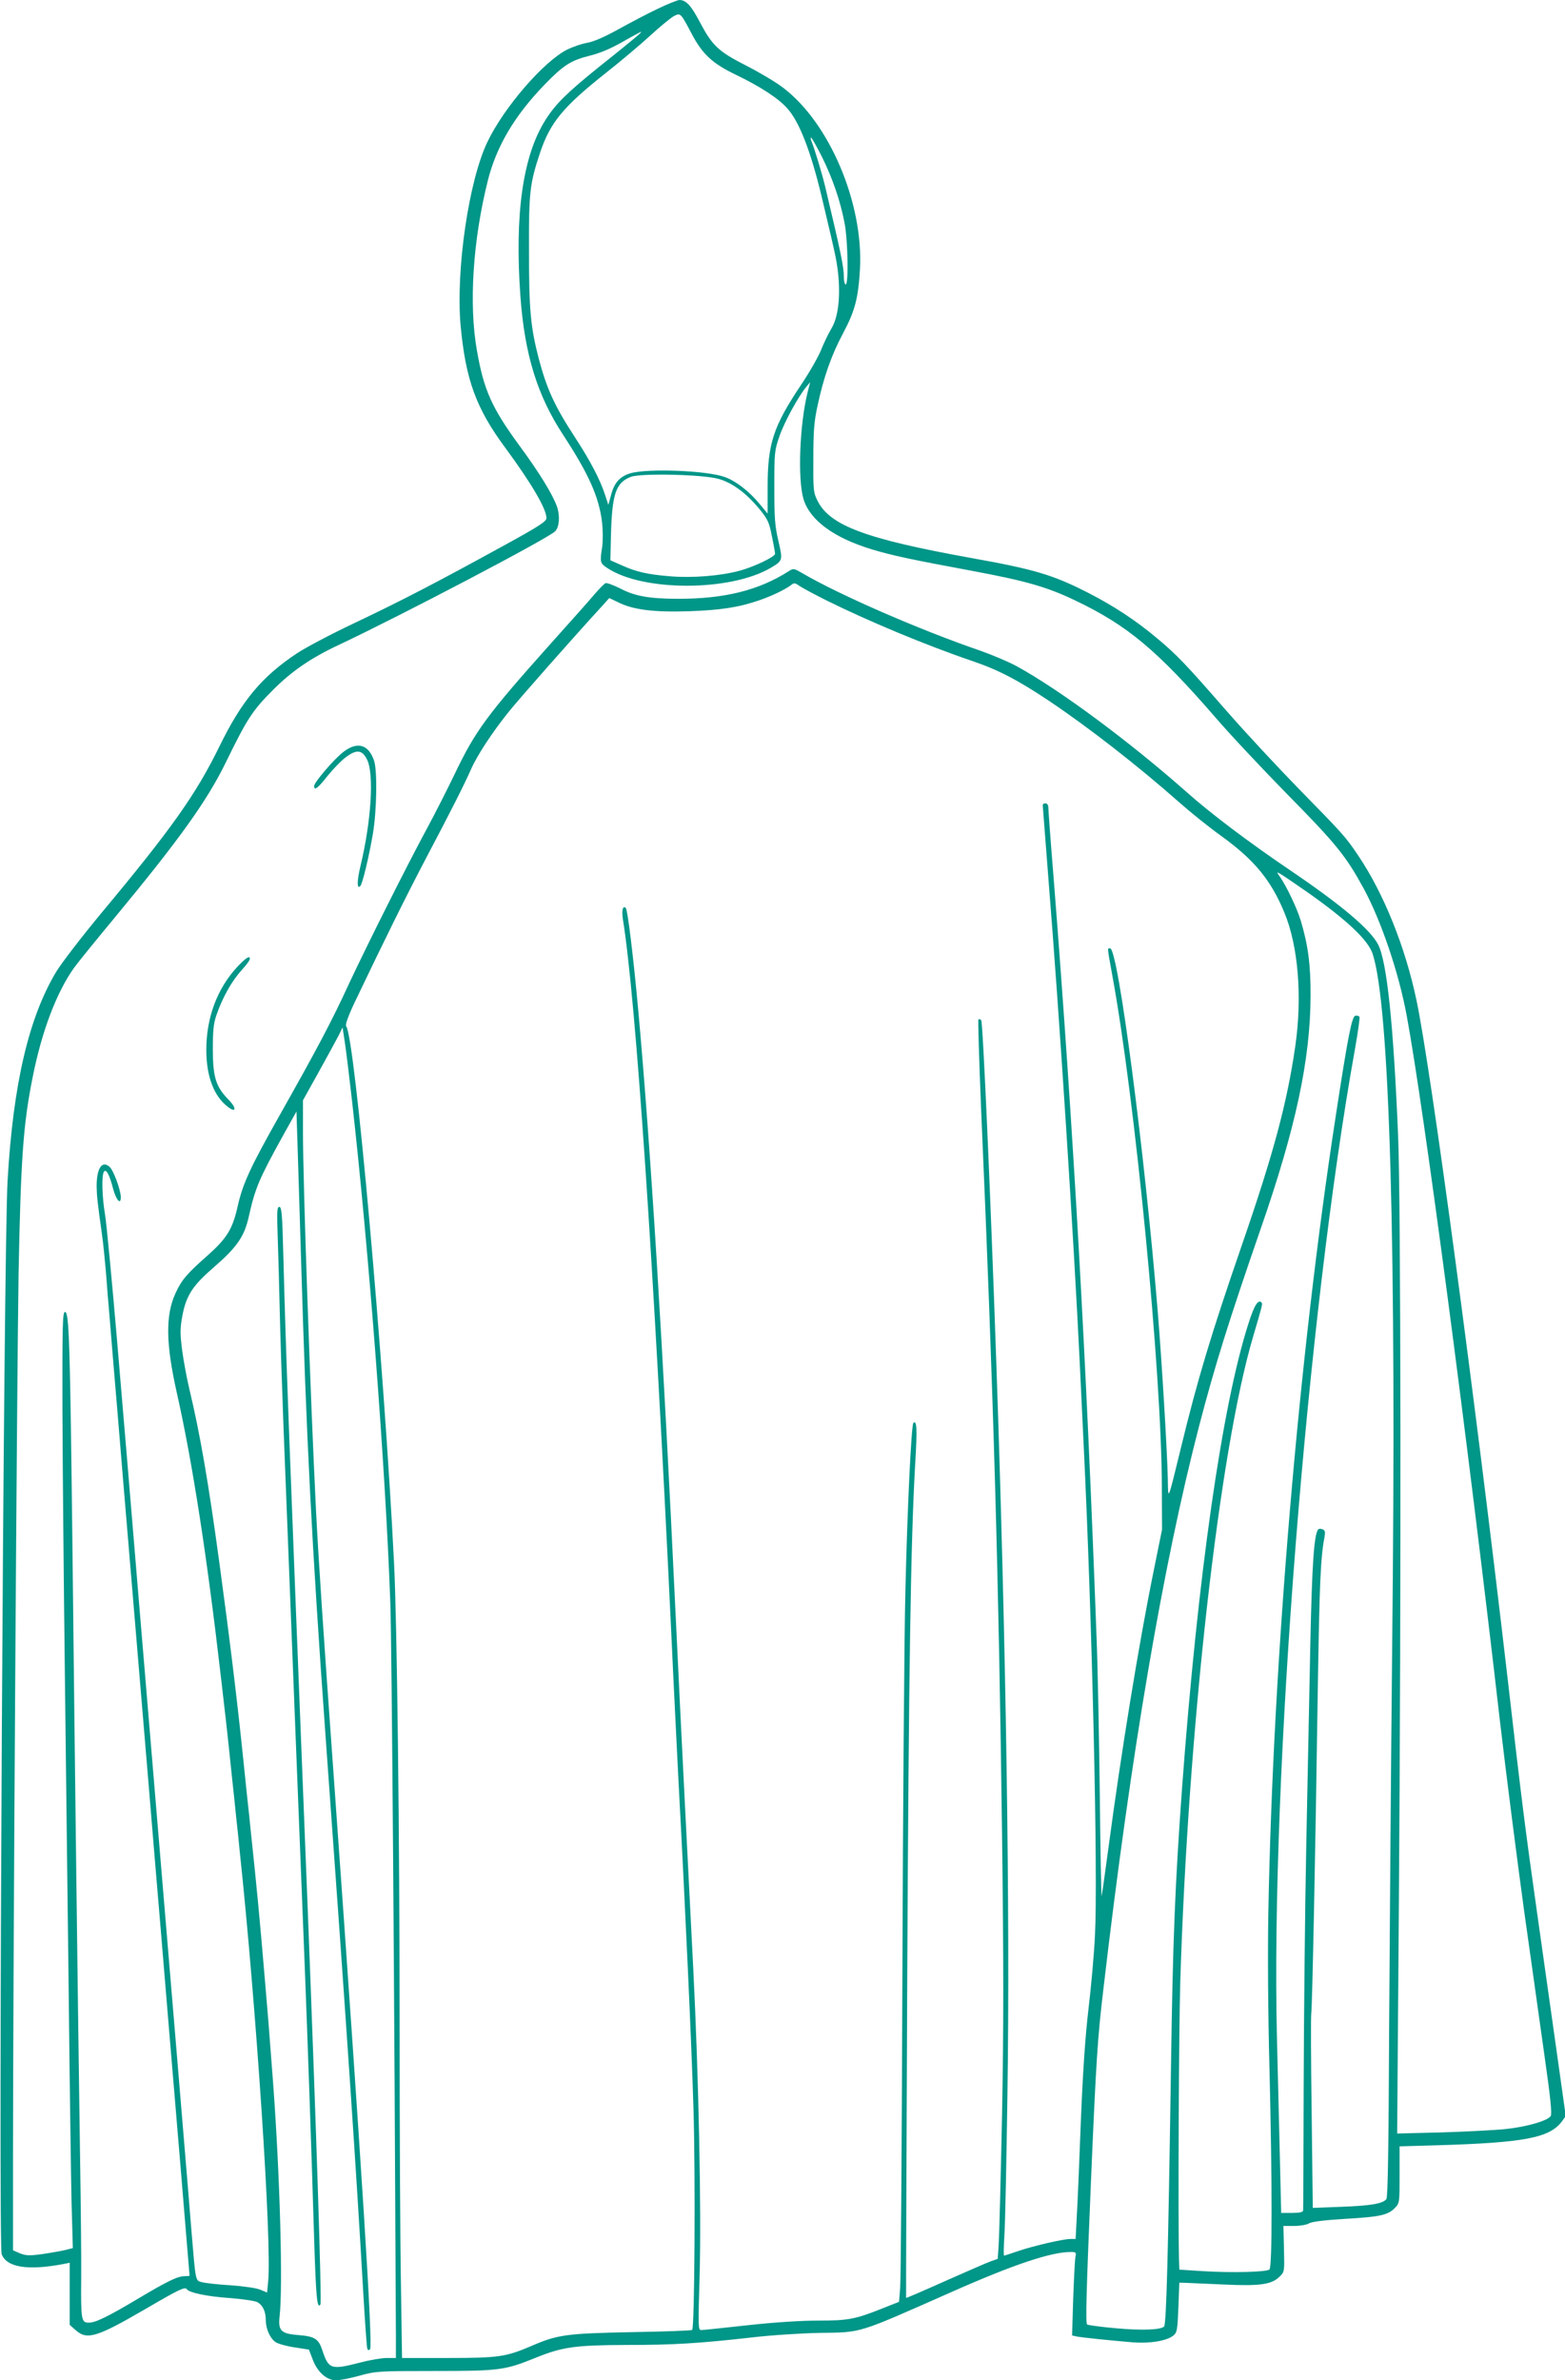 <?xml version="1.0" standalone="no"?>
<!DOCTYPE svg PUBLIC "-//W3C//DTD SVG 20010904//EN"
 "http://www.w3.org/TR/2001/REC-SVG-20010904/DTD/svg10.dtd">
<svg version="1.0" xmlns="http://www.w3.org/2000/svg"
 width="842pt" height="1280pt" viewBox="0 0 842 1280"
 preserveAspectRatio="xMidYMid meet">
<g transform="translate(0,1280) scale(0.1,-0.1)"
fill="#009688" stroke="none">
<path d="M3535 12751 c-55 -26 -149 -76 -209 -109 -70 -39 -129 -65 -165 -72
-31 -5 -80 -22 -110 -37 -125 -63 -338 -308 -428 -495 -101 -209 -171 -689
-145 -987 27 -292 83 -447 242 -661 137 -186 220 -326 220 -376 0 -18 -41 -45
-237 -152 -357 -196 -544 -293 -795 -412 -125 -59 -265 -133 -310 -163 -190
-126 -298 -256 -418 -502 -126 -257 -257 -442 -633 -893 -107 -129 -218 -273
-246 -320 -147 -247 -230 -602 -260 -1117 -22 -364 -51 -5728 -32 -5777 27
-71 140 -89 331 -53 l35 7 0 -167 0 -167 33 -29 c60 -54 114 -37 372 113 180
105 216 123 225 108 12 -19 112 -40 236 -48 71 -6 134 -15 146 -23 28 -17 43
-51 43 -95 0 -47 23 -99 53 -119 14 -9 60 -22 102 -28 l77 -12 20 -52 c25 -68
75 -113 126 -113 20 0 77 11 127 25 87 24 101 25 400 25 351 0 381 4 544 70
148 60 215 69 492 70 253 0 386 8 679 41 102 12 264 22 360 24 230 3 196 -7
710 220 334 148 535 215 641 215 28 0 30 -2 25 -27 -3 -16 -8 -117 -12 -225
l-6 -197 23 -5 c27 -6 186 -22 305 -32 91 -7 181 8 216 36 21 17 23 28 28 152
l5 133 35 -1 c19 -1 112 -5 206 -9 194 -9 256 0 299 43 26 25 26 28 23 149
l-3 123 58 0 c32 0 67 6 80 14 15 9 79 17 192 24 190 11 231 20 269 58 26 27
26 28 26 179 l0 153 208 6 c466 14 600 40 666 129 l20 28 -53 377 c-29 207
-75 532 -102 722 -60 423 -83 602 -159 1265 -174 1500 -411 3267 -489 3636
-60 286 -176 575 -314 779 -68 101 -79 113 -321 360 -116 119 -289 305 -385
415 -221 253 -265 300 -376 393 -113 95 -233 174 -372 245 -188 96 -289 126
-631 187 -565 102 -758 174 -824 308 -22 44 -23 58 -22 227 0 147 4 199 23
285 32 150 74 270 136 386 65 122 83 190 92 350 18 353 -164 782 -412 971 -38
30 -128 83 -198 119 -152 77 -184 108 -250 232 -49 94 -76 122 -112 122 -11
-1 -65 -22 -120 -49z m186 -132 c58 -110 111 -160 238 -221 129 -62 228 -126
276 -180 65 -71 127 -231 185 -473 54 -227 59 -249 70 -300 38 -168 31 -334
-17 -412 -16 -26 -41 -79 -56 -116 -15 -37 -63 -121 -106 -185 -150 -224 -181
-317 -181 -550 l0 -144 -44 53 c-55 67 -129 124 -187 144 -98 35 -414 47 -507
20 -59 -18 -88 -51 -106 -123 l-13 -47 -18 55 c-27 82 -79 182 -162 309 -109
167 -151 259 -194 421 -44 169 -53 261 -53 575 -1 324 4 366 60 535 55 162
123 245 354 428 80 63 188 154 240 202 52 48 109 94 125 103 36 19 37 18 96
-94z m-296 -15 c-16 -14 -104 -86 -195 -158 -179 -144 -240 -204 -294 -289
-123 -193 -168 -507 -136 -952 23 -313 91 -532 230 -744 138 -211 192 -332
209 -468 5 -44 5 -102 1 -133 -13 -85 -12 -88 28 -115 192 -127 661 -126 878
1 66 39 66 40 42 145 -19 80 -22 123 -22 289 0 187 1 198 28 275 25 74 101
213 145 266 l20 24 -14 -55 c-43 -173 -54 -467 -22 -574 35 -114 163 -208 367
-270 113 -34 213 -55 536 -115 295 -55 406 -87 559 -160 281 -134 440 -267
756 -631 78 -91 245 -268 369 -395 283 -287 330 -346 428 -525 93 -172 189
-454 231 -685 92 -497 323 -2244 501 -3790 34 -291 93 -750 130 -1020 38 -269
88 -624 111 -789 30 -211 40 -303 32 -315 -15 -25 -128 -58 -243 -70 -58 -6
-213 -14 -344 -18 l-239 -6 9 1209 c13 1729 11 3791 -4 4159 -25 599 -60 932
-107 1025 -42 82 -200 215 -475 401 -220 149 -426 304 -555 419 -310 274 -684
551 -916 678 -42 23 -130 60 -195 83 -324 111 -758 300 -956 416 -47 27 -49
28 -75 11 -162 -103 -345 -148 -593 -148 -155 0 -234 14 -312 55 -38 19 -74
32 -80 29 -7 -3 -33 -29 -57 -57 -24 -29 -131 -149 -237 -267 -345 -386 -406
-469 -518 -703 -40 -83 -106 -213 -146 -287 -110 -203 -325 -632 -420 -835
-97 -211 -174 -355 -373 -708 -162 -287 -201 -372 -229 -497 -27 -120 -58
-170 -163 -263 -110 -97 -138 -130 -171 -202 -54 -118 -52 -270 7 -533 84
-373 162 -873 239 -1542 26 -222 30 -262 40 -353 5 -53 15 -140 20 -192 6 -52
15 -138 20 -190 6 -52 15 -139 20 -192 88 -826 173 -2102 153 -2309 l-6 -62
-36 15 c-20 9 -91 19 -161 24 -69 4 -138 12 -155 17 -34 9 -32 1 -55 277 -6
72 -15 182 -20 245 -5 63 -14 171 -20 240 -23 279 -31 370 -40 480 -5 63 -46
547 -90 1075 -44 528 -85 1012 -90 1075 -5 63 -14 170 -20 238 -67 808 -63
758 -120 1432 -28 327 -57 633 -65 680 -16 95 -19 208 -6 229 12 18 30 -15 50
-93 17 -61 41 -87 41 -44 0 38 -39 144 -60 163 -41 37 -70 -8 -70 -103 1 -54
4 -85 29 -262 6 -41 15 -131 21 -200 5 -69 14 -180 20 -247 5 -68 15 -177 20
-243 6 -66 14 -173 20 -237 5 -65 50 -604 100 -1198 50 -594 95 -1133 100
-1197 10 -117 20 -240 40 -475 34 -411 33 -399 100 -1197 27 -330 50 -601 50
-603 0 -2 -12 -3 -27 -3 -38 -1 -89 -25 -250 -121 -163 -97 -228 -129 -265
-129 -41 0 -43 13 -41 255 1 72 -2 384 -7 695 -11 754 -27 2018 -40 3210 -13
1118 -18 1275 -40 1275 -13 0 -15 -64 -14 -525 1 -289 7 -925 13 -1415 6 -490
15 -1275 21 -1745 5 -470 12 -966 15 -1102 l7 -247 -39 -10 c-21 -5 -76 -15
-123 -22 -73 -10 -90 -9 -123 4 l-37 16 0 478 c0 954 21 4222 30 4773 12 621
25 805 76 1058 49 248 129 456 222 587 20 28 120 151 223 275 345 417 492 622
594 830 115 236 144 280 255 391 100 100 203 171 355 242 343 162 1123 571
1162 610 22 22 27 81 10 132 -23 65 -94 182 -204 331 -147 201 -190 297 -227
509 -44 248 -22 593 59 915 46 183 143 347 304 514 102 105 142 131 242 156
57 14 114 38 179 75 52 30 97 54 100 54 3 0 -8 -11 -25 -25z m996 -645 c58
-116 101 -242 123 -359 18 -93 22 -330 6 -330 -5 0 -10 18 -10 40 0 55 -15
127 -100 485 -18 74 -57 204 -75 248 -4 9 -4 17 -1 17 3 0 29 -46 57 -101z
m-556 -1734 c73 -20 147 -74 219 -160 48 -59 54 -73 69 -149 10 -47 17 -89 17
-94 0 -16 -113 -70 -190 -91 -104 -28 -255 -40 -375 -30 -123 10 -182 24 -260
59 l-61 27 3 134 c6 224 26 284 108 315 55 20 382 13 470 -11z m580 -653 c224
-111 534 -241 790 -328 138 -47 245 -103 415 -217 207 -139 472 -345 695 -542
61 -54 163 -136 229 -183 175 -127 264 -235 336 -409 75 -180 97 -454 59 -718
-45 -309 -116 -574 -289 -1075 -162 -469 -237 -717 -325 -1080 -74 -303 -70
-293 -72 -170 -4 160 -32 626 -54 895 -70 859 -214 1955 -256 1955 -16 0 -17
13 11 -143 123 -667 266 -2138 267 -2757 l1 -225 -46 -227 c-79 -388 -174
-972 -242 -1482 -19 -143 -36 -261 -37 -263 -2 -2 -7 248 -10 554 -4 307 -11
680 -17 828 -55 1509 -125 2742 -230 4077 -17 207 -30 386 -30 398 0 11 -7 20
-15 20 -8 0 -15 -4 -15 -9 0 -5 14 -180 30 -388 61 -761 136 -1921 170 -2628
6 -121 15 -310 20 -420 46 -943 78 -2321 61 -2645 -5 -102 -21 -279 -35 -395
-17 -145 -30 -332 -41 -605 -8 -217 -18 -448 -22 -513 l-6 -117 -26 0 c-42 0
-199 -37 -280 -64 -41 -14 -77 -26 -79 -26 -3 0 -2 51 2 113 4 61 11 398 16
747 15 987 -7 2426 -60 3950 -31 907 -72 1824 -81 1834 -5 5 -11 7 -15 4 -3
-4 4 -226 15 -495 66 -1506 95 -2535 112 -3874 9 -711 9 -1054 0 -1530 -7
-338 -15 -648 -18 -690 l-5 -76 -37 -13 c-20 -7 -130 -55 -245 -106 -116 -52
-211 -93 -211 -91 -1 1 2 772 6 1712 8 1672 19 2362 43 2775 11 185 9 236 -10
218 -11 -12 -33 -470 -43 -908 -6 -239 -13 -1162 -16 -2050 -3 -888 -8 -1649
-12 -1692 l-6 -76 -91 -36 c-145 -58 -183 -65 -344 -65 -91 0 -236 -9 -380
-25 -128 -14 -240 -26 -250 -26 -16 0 -16 20 -8 292 10 347 -5 1067 -34 1648
-11 217 -31 616 -45 885 -14 270 -36 729 -50 1020 -68 1445 -135 2525 -201
3250 -25 277 -57 541 -67 552 -16 16 -23 -12 -16 -59 70 -431 166 -1855 259
-3808 16 -349 35 -718 40 -820 38 -709 71 -1433 81 -1770 11 -369 6 -1176 -7
-1189 -3 -4 -148 -9 -322 -12 -353 -7 -401 -13 -542 -74 -138 -59 -176 -65
-451 -65 l-246 0 -6 398 c-4 218 -7 829 -7 1357 0 1054 -14 2205 -30 2519 -54
1084 -212 2842 -258 2888 -6 6 12 57 50 136 164 343 270 557 380 767 134 254
203 390 242 478 33 75 115 200 202 308 56 70 341 393 506 573 l36 40 46 -22
c81 -41 191 -55 381 -49 173 6 270 21 380 59 65 22 138 57 170 81 17 14 22 13
45 -3 14 -10 79 -45 145 -78z m2585 -1567 c215 -151 330 -259 355 -334 92
-281 129 -1569 105 -3741 -6 -591 -13 -1495 -16 -2009 -3 -672 -7 -937 -15
-947 -20 -24 -81 -35 -240 -41 l-156 -6 -6 510 c-4 280 -5 522 -2 539 5 34 22
841 35 1744 9 566 15 705 36 814 5 28 3 37 -10 42 -9 4 -20 4 -23 0 -23 -22
-34 -185 -43 -606 -5 -250 -15 -741 -22 -1090 -7 -349 -13 -932 -14 -1295 -1
-363 -2 -666 -3 -672 -1 -9 -20 -13 -60 -13 l-58 0 -7 293 c-4 160 -11 456
-16 657 -33 1403 162 3875 420 5309 16 90 27 168 24 173 -3 5 -13 8 -22 6 -19
-4 -40 -112 -106 -543 -198 -1284 -337 -2929 -362 -4274 -4 -203 -2 -552 6
-846 15 -613 15 -1064 0 -1079 -14 -14 -202 -19 -360 -9 l-125 8 -2 60 c-5
213 -1 1223 7 1485 42 1366 210 2855 391 3469 51 173 53 180 46 187 -18 18
-39 -15 -70 -113 -142 -440 -273 -1360 -357 -2493 -38 -524 -50 -818 -60
-1510 -15 -1011 -25 -1379 -37 -1391 -18 -18 -121 -22 -262 -9 -77 7 -145 16
-152 20 -9 6 -5 163 20 757 28 660 36 783 67 1043 148 1269 321 2283 515 3030
86 330 163 575 331 1060 189 543 268 912 269 1254 1 169 -14 277 -53 406 -21
69 -77 185 -111 234 -19 27 -19 28 -1 18 10 -5 75 -49 144 -97z m-5136 -1125
c90 -799 180 -1970 206 -2700 8 -220 22 -2124 30 -3937 l0 -123 -49 0 c-27 0
-92 -11 -145 -25 -155 -40 -168 -36 -202 67 -20 61 -41 74 -127 81 -94 7 -111
23 -103 98 19 162 2 758 -34 1249 -22 296 -30 392 -45 565 -27 321 -44 500
-75 790 -5 52 -14 138 -20 190 -5 52 -15 139 -20 193 -34 331 -74 658 -131
1077 -57 419 -103 686 -159 920 -16 66 -34 166 -41 221 -11 88 -10 113 3 183
21 107 56 159 168 256 126 109 165 166 189 275 34 151 54 199 184 434 l72 129
7 -219 c4 -120 12 -383 18 -584 28 -948 57 -1518 130 -2535 117 -1614 168
-2375 205 -3025 9 -151 18 -281 21 -289 3 -10 8 -11 15 -4 16 16 -45 984 -196
3088 -57 790 -82 1168 -95 1425 -30 607 -70 1751 -70 2034 l0 169 84 151 c46
83 94 171 107 196 l22 45 13 -85 c7 -47 24 -186 38 -310z"/>
<path d="M1848 8757 c-50 -38 -158 -164 -158 -184 0 -27 21 -11 71 53 29 36
72 81 97 100 60 46 90 43 117 -11 38 -77 23 -329 -36 -574 -19 -79 -19 -126 0
-105 11 12 45 151 67 279 21 122 25 344 6 396 -30 86 -89 103 -164 46z"/>
<path d="M1276 7600 c-108 -117 -166 -273 -166 -446 0 -142 41 -250 117 -307
43 -33 47 -7 5 37 -71 72 -86 121 -87 271 0 102 4 142 19 185 33 96 83 185
137 244 34 38 49 60 42 67 -7 7 -29 -11 -67 -51z"/>
<path d="M1494 6153 c3 -87 8 -266 11 -398 3 -132 12 -411 20 -620 29 -741 93
-2382 115 -2920 13 -327 37 -1010 50 -1450 10 -320 16 -385 34 -357 8 13 -23
961 -69 2142 -109 2753 -115 2919 -131 3513 -5 207 -9 247 -21 247 -12 0 -14
-23 -9 -157z"/>
</g>
</svg>
